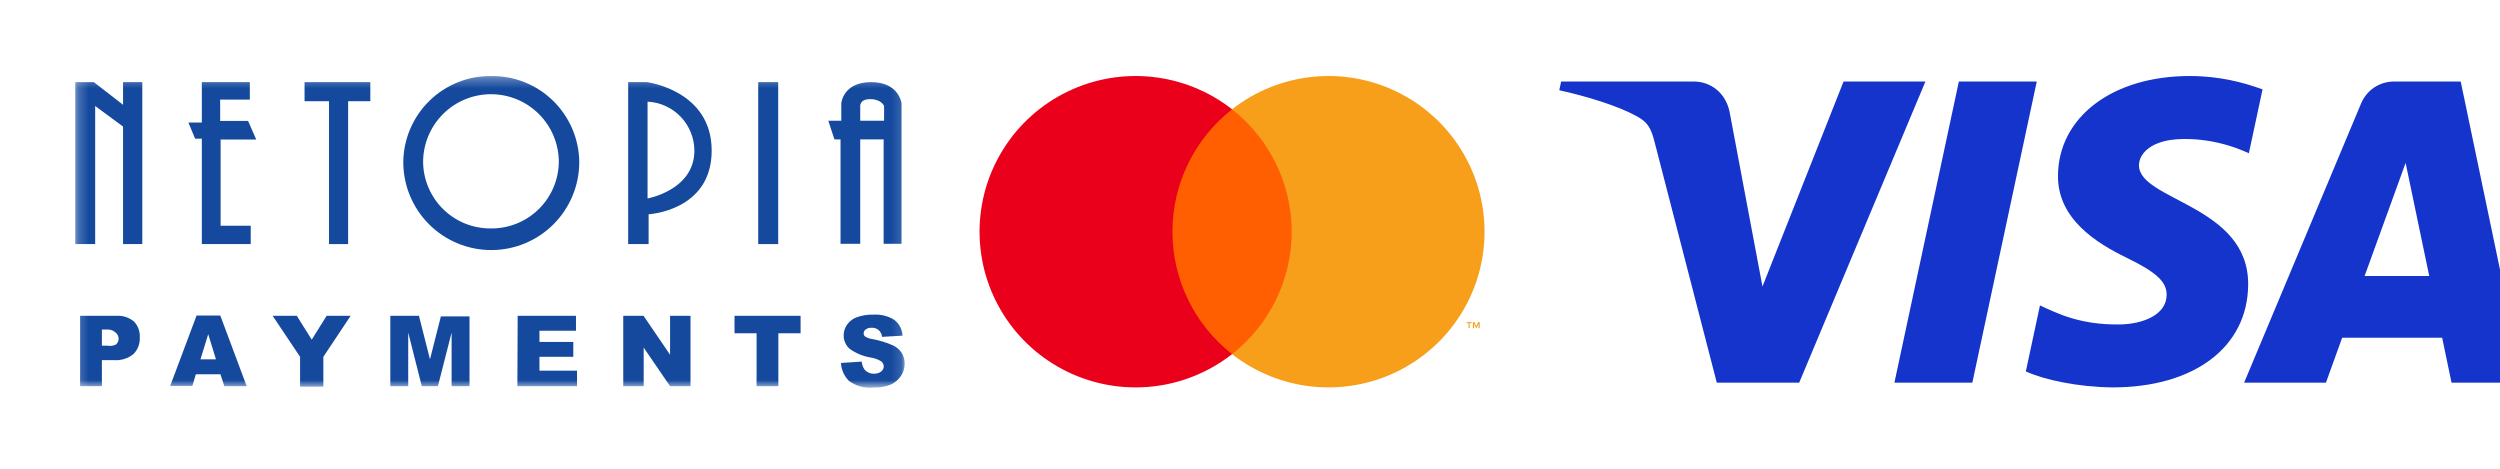 <svg width="240" height="45" viewBox="0 0 240 45" fill="none" xmlns="http://www.w3.org/2000/svg">
<g id="np-black-0.svg">
<g id="Clip path group">
<mask id="mask0_11_706" style="mask-type:luminance" maskUnits="userSpaceOnUse" x="7" y="7" width="80" height="31">
<g id="a">
<path id="Vector" d="M86.863 7.298H7.219V37.191H86.863V7.298Z" fill="white"/>
</g>
</mask>
<g mask="url(#mask0_11_706)">
<g id="Group">
<path id="Vector_2" d="M7.691 30.319H11.156C11.773 30.274 12.383 30.469 12.86 30.863C13.053 31.066 13.203 31.307 13.299 31.57C13.395 31.834 13.436 32.115 13.418 32.395C13.436 32.69 13.39 32.986 13.284 33.263C13.178 33.54 13.014 33.79 12.803 33.998C12.274 34.422 11.602 34.627 10.927 34.571H9.782V37.076H7.691V30.319ZM9.782 33.182H10.297C10.583 33.242 10.882 33.202 11.142 33.068C11.22 33 11.282 32.917 11.324 32.823C11.366 32.729 11.387 32.627 11.385 32.523C11.387 32.425 11.369 32.328 11.332 32.237C11.295 32.146 11.24 32.063 11.17 31.994C11.071 31.883 10.95 31.794 10.814 31.732C10.679 31.67 10.532 31.638 10.383 31.636H9.782V33.182Z" fill="#14499E"/>
<path id="Vector_3" d="M21.163 35.931H18.8L18.471 37.047H16.338L18.872 30.29H21.148L23.682 37.076H21.535L21.163 35.931ZM20.733 34.499L19.989 32.08L19.244 34.499H20.733Z" fill="#14499E"/>
<path id="Vector_4" d="M26.174 30.318H28.493L29.925 32.609L31.357 30.318H33.661L31.041 34.255V37.119H28.808V34.255L26.174 30.318Z" fill="#14499E"/>
<path id="Vector_5" d="M37.471 30.318H40.219L41.279 34.499L42.324 30.376H45.073V37.076H43.355V31.922L42.038 37.076H40.492L39.189 31.922V37.076H37.471V30.318Z" fill="#14499E"/>
<path id="Vector_6" d="M49.697 30.318H55.294V31.75H51.787V32.824H55.037V34.255H51.787V35.587H55.395V37.076H49.668L49.697 30.318Z" fill="#14499E"/>
<path id="Vector_7" d="M59.832 30.318H61.779L64.327 34.055V30.318H66.289V37.076H64.327L61.794 33.368V37.076H59.832V30.318Z" fill="#14499E"/>
<path id="Vector_8" d="M70.514 30.318H76.856V31.994H74.723V37.076H72.632V31.994H70.514V30.318Z" fill="#14499E"/>
<path id="Vector_9" d="M80.734 34.843L82.725 34.715C82.746 34.981 82.834 35.237 82.982 35.459C83.094 35.596 83.236 35.705 83.398 35.777C83.56 35.849 83.736 35.883 83.913 35.874C84.16 35.886 84.403 35.81 84.6 35.659C84.674 35.601 84.734 35.527 84.776 35.443C84.818 35.359 84.841 35.267 84.844 35.173C84.839 35.083 84.816 34.994 84.777 34.913C84.738 34.832 84.682 34.76 84.615 34.7C84.287 34.498 83.922 34.366 83.541 34.314C82.834 34.191 82.164 33.912 81.579 33.498C81.391 33.334 81.241 33.132 81.14 32.904C81.038 32.677 80.988 32.43 80.992 32.18C80.993 31.833 81.097 31.494 81.293 31.207C81.512 30.877 81.827 30.622 82.195 30.477C82.725 30.277 83.29 30.185 83.856 30.205C84.548 30.162 85.237 30.332 85.831 30.692C86.07 30.872 86.268 31.103 86.409 31.367C86.549 31.632 86.631 31.924 86.647 32.223L84.672 32.338C84.652 32.084 84.534 31.847 84.343 31.679C84.149 31.524 83.903 31.447 83.655 31.465C83.454 31.451 83.256 31.512 83.097 31.636C83.039 31.679 82.991 31.735 82.959 31.8C82.927 31.865 82.91 31.936 82.911 32.009C82.909 32.066 82.922 32.124 82.947 32.176C82.972 32.228 83.008 32.274 83.054 32.309C83.268 32.439 83.507 32.521 83.755 32.553C84.43 32.676 85.089 32.877 85.717 33.154C86.071 33.311 86.37 33.57 86.576 33.898C86.76 34.2 86.855 34.547 86.848 34.901C86.852 35.324 86.727 35.739 86.49 36.089C86.244 36.461 85.896 36.754 85.488 36.934C84.968 37.133 84.412 37.226 83.856 37.206C83.008 37.299 82.157 37.063 81.479 36.547C81.03 36.09 80.765 35.483 80.734 34.843Z" fill="#14499E"/>
<path id="Vector_10" d="M11.814 10.061L9.008 7.885H7.219V23.433H9.137V10.175L11.814 12.151V23.433H13.661V7.885H11.814V10.061Z" fill="#14499E"/>
<path id="Vector_11" d="M24.6 13.397L23.813 11.607H21.135V9.56H23.984V7.885H19.375V11.765H18.086L18.73 13.311H19.375V23.433H24.07V21.672H21.178V13.397H24.6Z" fill="#14499E"/>
<path id="Vector_12" d="M29.238 9.717H31.586V23.433H33.419V9.717H35.552V7.885H29.238V9.717Z" fill="#14499E"/>
<path id="Vector_13" d="M74.708 7.885H72.789V23.433H74.708V7.885Z" fill="#14499E"/>
<path id="Vector_14" d="M83.627 7.885C80.906 7.885 80.763 9.932 80.763 9.932V11.593H79.518L80.105 13.382H80.692V23.404H82.582V13.382H84.829V23.404H86.547V9.932C86.547 9.932 86.333 7.885 83.627 7.885ZM84.872 11.593H82.582V10.261C82.582 10.261 82.453 9.517 83.541 9.517C84.629 9.517 84.872 10.175 84.872 10.175V11.593Z" fill="#14499E"/>
<path id="Vector_15" d="M47.133 7.298C44.922 7.279 42.793 8.138 41.215 9.687C39.637 11.236 38.738 13.347 38.715 15.559C38.715 17.799 39.605 19.947 41.189 21.532C42.773 23.116 44.922 24.006 47.162 24.006C49.402 24.006 51.55 23.116 53.135 21.532C54.719 19.947 55.609 17.799 55.609 15.559C55.597 14.459 55.369 13.372 54.937 12.361C54.504 11.35 53.876 10.434 53.088 9.666C52.3 8.899 51.369 8.294 50.347 7.888C49.325 7.481 48.233 7.281 47.133 7.298ZM47.133 21.93C46.287 21.939 45.447 21.782 44.662 21.467C43.877 21.152 43.161 20.685 42.556 20.093C41.952 19.502 41.469 18.797 41.137 18.019C40.804 17.241 40.628 16.405 40.619 15.559C40.619 13.831 41.305 12.174 42.527 10.953C43.749 9.731 45.406 9.044 47.133 9.044C48.861 9.044 50.518 9.731 51.739 10.953C52.961 12.174 53.647 13.831 53.647 15.559C53.625 17.266 52.926 18.895 51.706 20.089C50.485 21.283 48.841 21.945 47.133 21.93Z" fill="#14499E"/>
<path id="Vector_16" d="M62.094 7.885H60.305V23.433H62.266V20.569C62.266 20.569 68.322 20.254 68.322 14.456C68.322 8.658 62.094 7.885 62.094 7.885ZM62.166 19.052V9.76C63.373 9.819 64.513 10.338 65.35 11.212C66.186 12.086 66.655 13.247 66.661 14.456C66.661 18.25 62.166 19.052 62.166 19.052Z" fill="#14499E"/>
</g>
</g>
</g>
<path id="Vector_17" d="M124.832 10.493H111.723V33.995H124.832V10.493Z" fill="#FF5F00"/>
<path id="Vector_18" d="M112.555 22.245C112.553 19.981 113.067 17.747 114.058 15.711C115.05 13.675 116.493 11.891 118.278 10.493C116.067 8.76 113.413 7.683 110.618 7.383C107.823 7.084 105 7.575 102.471 8.801C99.943 10.027 97.811 11.937 96.319 14.315C94.828 16.692 94.037 19.44 94.037 22.245C94.037 25.049 94.828 27.797 96.319 30.174C97.811 32.552 99.943 34.462 102.471 35.688C105 36.914 107.823 37.405 110.618 37.106C113.413 36.807 116.067 35.729 118.278 33.996C116.493 32.598 115.05 30.814 114.058 28.778C113.067 26.742 112.553 24.508 112.555 22.245Z" fill="#EB001B"/>
<path id="Vector_19" d="M142.517 22.245C142.517 25.049 141.726 27.797 140.235 30.174C138.744 32.552 136.612 34.462 134.084 35.688C131.555 36.914 128.732 37.405 125.937 37.106C123.142 36.807 120.488 35.729 118.277 33.996C120.061 32.597 121.502 30.812 122.494 28.777C123.485 26.741 124 24.508 124 22.245C124 19.982 123.485 17.748 122.494 15.712C121.502 13.677 120.061 11.892 118.277 10.493C120.488 8.76 123.142 7.683 125.937 7.383C128.732 7.084 131.555 7.575 134.084 8.801C136.612 10.027 138.744 11.938 140.235 14.315C141.726 16.692 142.517 19.44 142.517 22.245Z" fill="#F79E1B"/>
<path id="Vector_20" d="M141.09 31.507V31.026H141.284V30.928H140.789V31.026H140.983V31.507H141.09ZM142.051 31.507V30.927H141.899L141.725 31.326L141.55 30.927H141.398V31.507H141.505V31.069L141.669 31.447H141.78L141.944 31.068V31.507H142.051Z" fill="#F79E1B"/>
<path id="Vector_21" d="M184.841 7.826L172.721 36.739H164.813L158.849 13.665C158.487 12.244 158.172 11.723 157.071 11.125C155.272 10.149 152.303 9.234 149.691 8.666L149.869 7.826H162.598C164.22 7.826 165.678 8.906 166.047 10.774L169.197 27.505L176.982 7.826L184.841 7.826ZM215.824 27.299C215.856 19.668 205.27 19.248 205.343 15.839C205.366 14.802 206.354 13.698 208.516 13.417C209.588 13.277 212.542 13.17 215.891 14.711L217.205 8.58C215.405 7.926 213.089 7.298 210.207 7.298C202.814 7.298 197.61 11.228 197.566 16.855C197.518 21.018 201.28 23.34 204.115 24.723C207.03 26.14 208.009 27.05 207.997 28.317C207.977 30.256 205.672 31.113 203.518 31.146C199.758 31.204 197.576 30.129 195.837 29.321L194.481 35.655C196.229 36.456 199.455 37.156 202.8 37.191C210.659 37.191 215.8 33.31 215.824 27.299ZM235.348 36.739H242.267L236.228 7.826H229.842C228.407 7.826 227.195 8.662 226.659 9.947L215.434 36.739H223.289L224.848 32.42H234.446L235.348 36.739ZM227.002 26.495L230.939 15.639L233.206 26.495H227.002ZM195.529 7.826L189.344 36.739H181.863L188.051 7.826H195.529Z" fill="#1434CB"/>
</g>
</svg>
